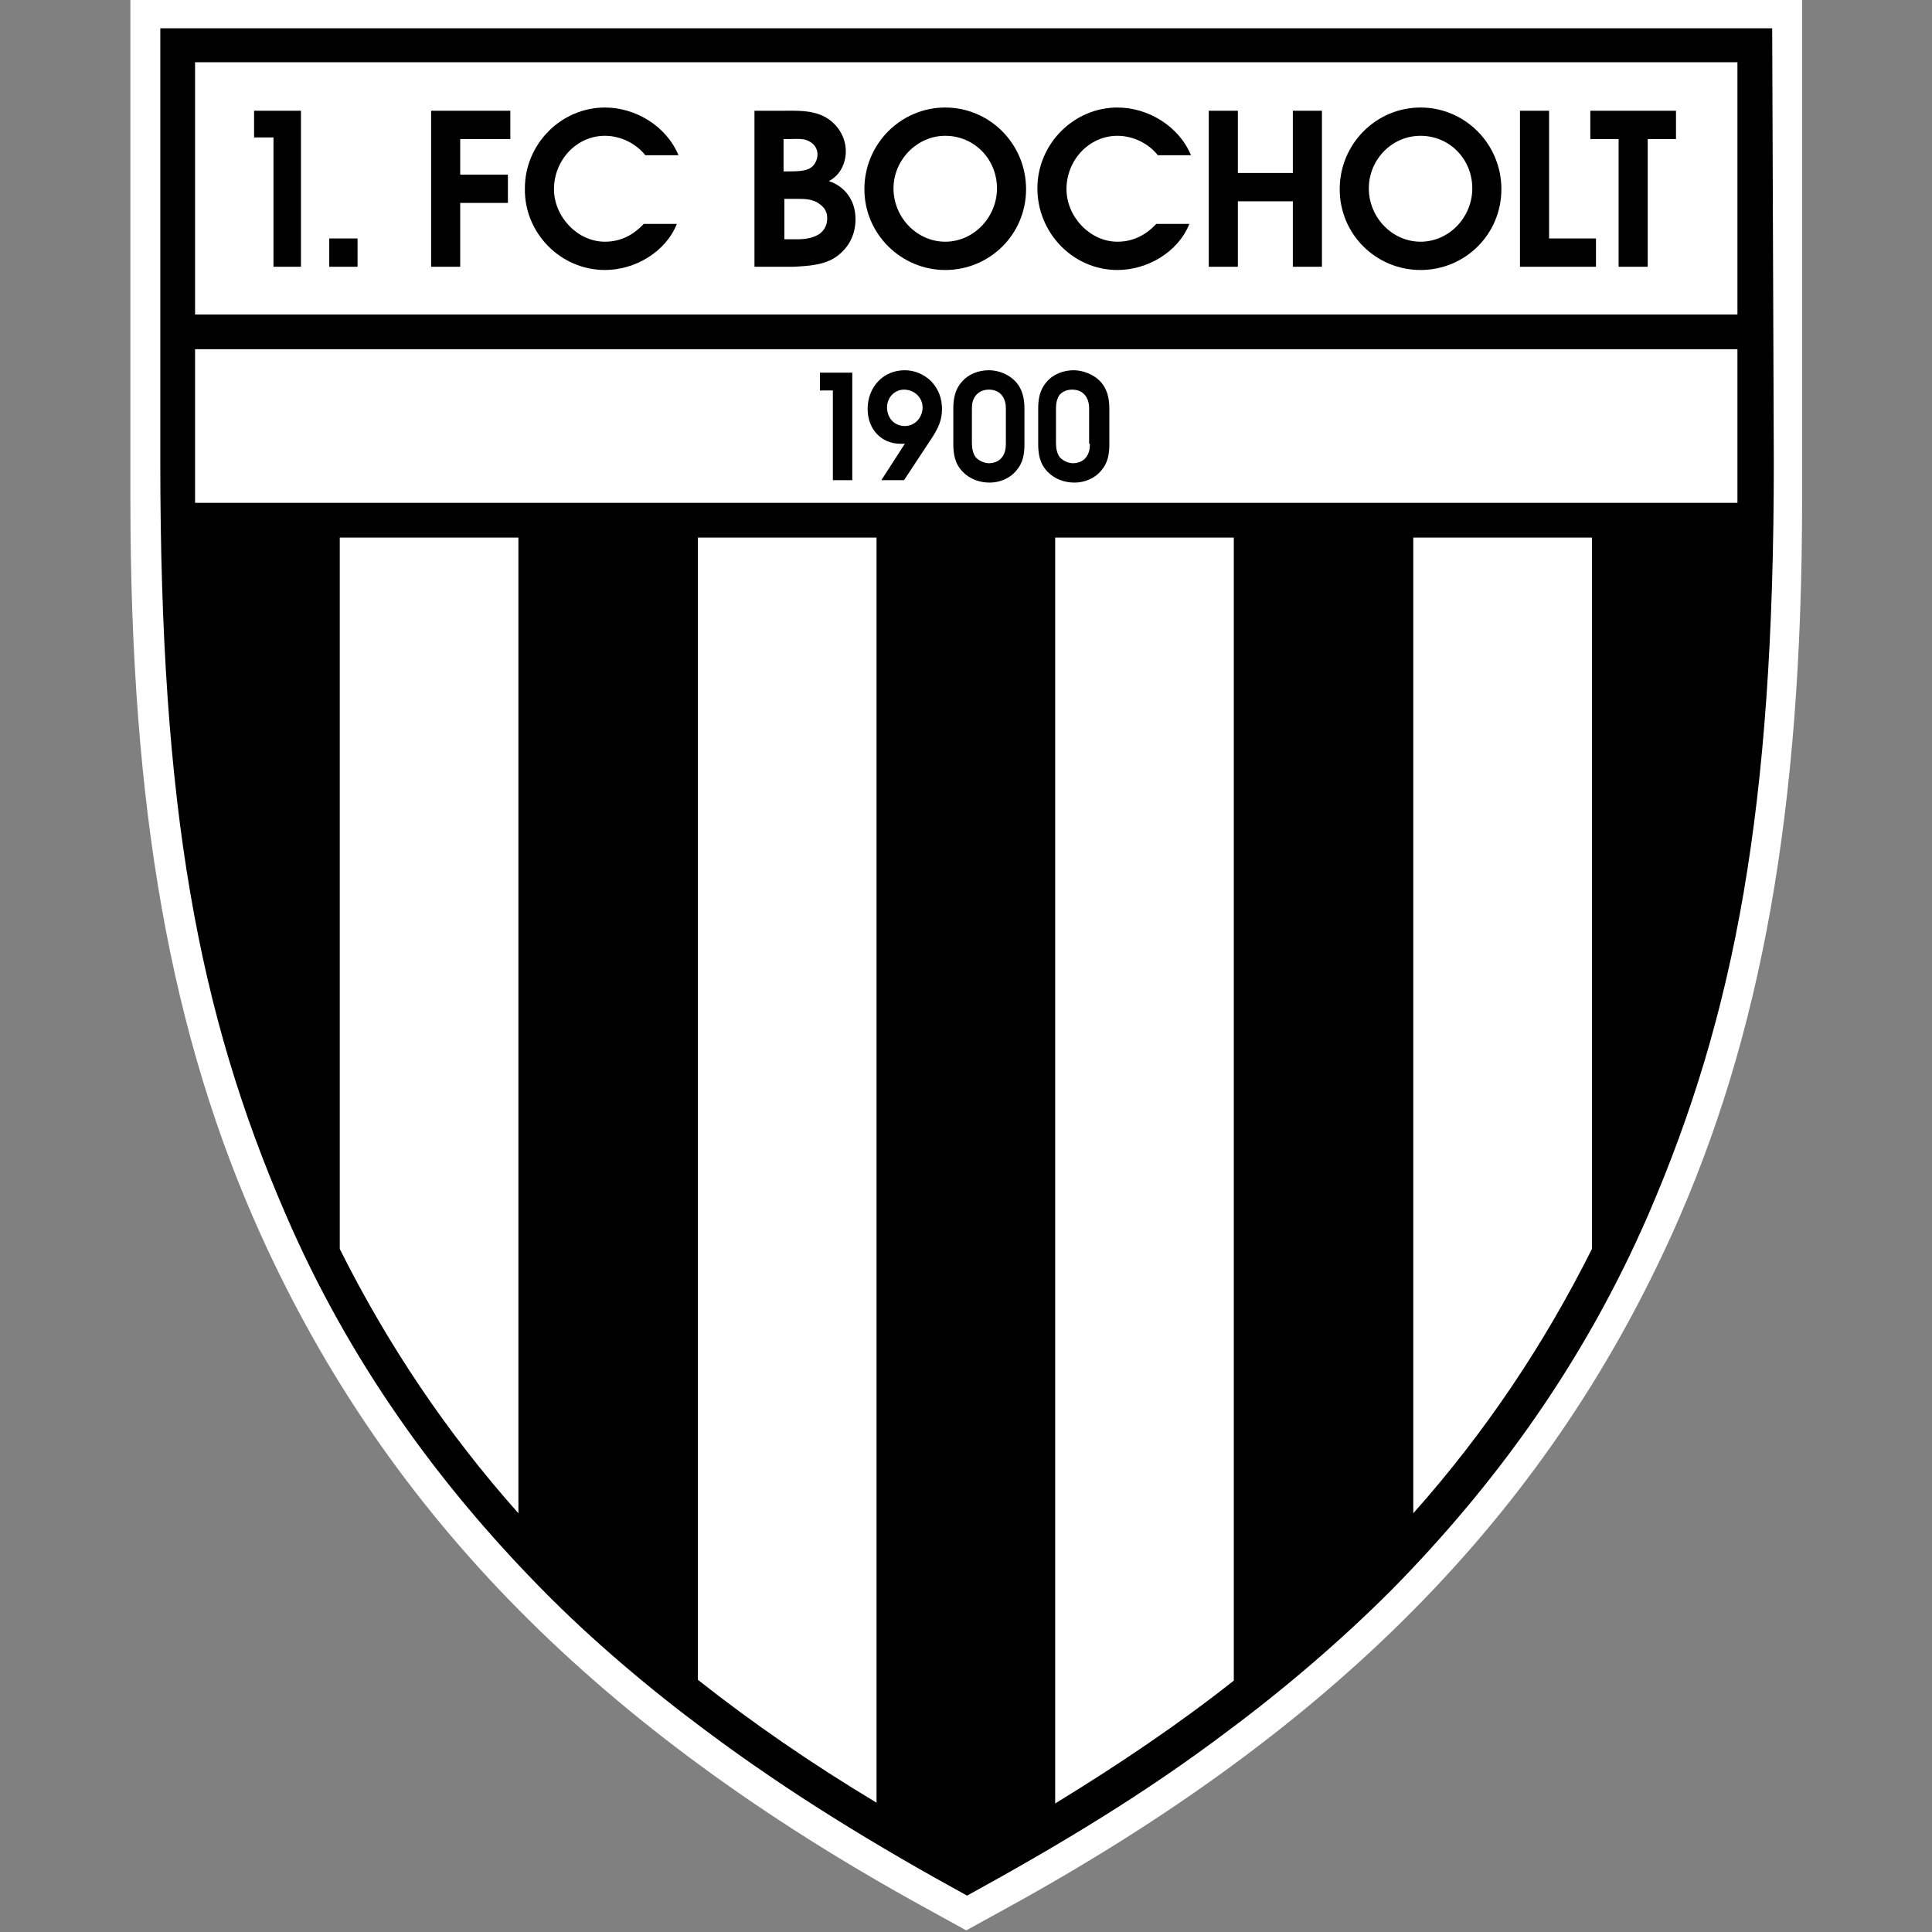 <?xml version="1.0" encoding="UTF-8"?>
<svg width="164px" height="164px" viewBox="0 0 164 164" version="1.1" xmlns="http://www.w3.org/2000/svg" xmlns:xlink="http://www.w3.org/1999/xlink">
    <rect x="0" y="0" width="164" height="164" fill="#808080" stroke="none"/>
    <title>84efab92-dfd4-40c8-a550-ce16d4a074d1</title>
    <g id="Symbols" stroke="none" stroke-width="1" fill="none" fill-rule="evenodd">
        <g id="Logos-/-Vereins-Logo" fill-rule="nonzero">
            <g id="main-logo" transform="translate(11, 0)">
                <path d="M0.069,-9.75138148e-15 L0.069,42.407 C0.069,68.688 3.5,87.97 11.185,104.919 C21.958,128.661 39.868,146.777 67.659,162.01 L71.021,163.863 L74.383,162.01 C102.174,146.777 120.084,128.661 130.857,104.919 C138.542,87.97 141.973,68.688 141.973,42.407 L141.973,-9.75138148e-15 L0.069,-9.75138148e-15 Z" id="Path" fill="#FFFFFF"></path>
                <g id="Group" transform="translate(2.059, 2.059)" fill="#010000">
                    <path d="M137.376,0.343 L0.549,0.343 L0.549,37.192 C0.549,66.561 3.774,83.921 11.185,101.008 C16.537,113.428 24.085,123.858 33.006,132.915 C37.192,137.17 42.064,141.287 46.867,144.855 C53.935,150.139 61.277,154.599 69.031,158.854 C76.785,154.599 84.127,150.208 91.195,144.855 C95.998,141.287 100.802,137.17 105.056,132.915 C113.977,123.858 121.456,113.496 126.877,101.008 C134.219,83.99 137.513,66.561 137.513,37.192 L137.376,0.343 Z M122.074,103.958 C118.025,112.055 113.016,119.535 106.909,126.397 L106.909,43.573 L122.074,43.573 L122.074,103.958 Z M3.5,40.623 C3.5,40.485 3.5,40.279 3.5,40.142 L3.5,27.585 L134.425,27.585 L134.425,40.142 C134.425,40.279 134.425,40.485 134.425,40.623 L3.5,40.623 Z M30.947,126.397 C24.84,119.535 19.831,112.055 15.782,103.958 L15.782,43.573 L30.947,43.573 L30.947,126.397 Z M134.425,3.225 L134.425,24.634 L3.5,24.634 L3.5,3.225 L134.425,3.225 Z M46.181,140.532 L46.181,43.573 L61.346,43.573 L61.346,150.962 C55.856,147.669 50.778,144.169 46.181,140.532 Z M76.51,151.031 L76.51,43.573 L91.675,43.573 L91.675,140.601 C87.078,144.238 82,147.669 76.51,151.031 Z" id="Shape"></path>
                    <polygon id="Path" points="10.156 9.607 10.156 20.586 12.489 20.586 12.489 7.342 8.509 7.342 8.509 9.607"></polygon>
                    <rect id="Rectangle" x="14.89" y="18.184" width="2.402" height="2.402"></rect>
                    <polygon id="Path" points="26.007 15.165 30.055 15.165 30.055 12.763 26.007 12.763 26.007 9.744 30.261 9.744 30.261 7.342 23.536 7.342 23.536 20.586 26.007 20.586"></polygon>
                    <path d="M38.29,20.86 C40.828,20.86 43.436,19.351 44.397,16.949 L41.583,16.949 C40.691,17.91 39.593,18.459 38.29,18.459 C35.956,18.459 33.967,16.331 33.967,13.998 C33.967,11.528 35.888,9.469 38.29,9.469 C39.593,9.469 40.897,10.087 41.721,11.116 L44.534,11.116 C43.505,8.646 40.897,7.068 38.29,7.068 C34.584,7.068 31.496,10.156 31.496,13.93 C31.428,17.704 34.515,20.86 38.29,20.86 Z" id="Path"></path>
                    <path d="M57.983,19.694 C59.013,18.939 59.562,17.841 59.562,16.537 C59.562,15.028 58.738,13.792 57.297,13.312 C58.258,12.832 58.738,11.803 58.738,10.773 C58.738,9.538 57.983,8.372 56.885,7.823 C55.787,7.274 54.552,7.342 53.386,7.342 L50.984,7.342 L50.984,20.586 L54.278,20.586 C55.582,20.517 56.954,20.449 57.983,19.694 Z M53.454,9.744 L53.935,9.744 C54.484,9.744 55.101,9.675 55.513,9.881 C55.993,10.087 56.336,10.499 56.336,11.048 C56.336,11.528 56.062,12.077 55.582,12.283 C55.101,12.489 54.415,12.489 53.935,12.489 L53.454,12.489 L53.454,9.744 Z M53.454,14.822 L54.552,14.822 C55.17,14.822 55.719,14.822 56.268,15.096 C56.817,15.439 57.16,15.782 57.16,16.469 C57.16,17.018 56.954,17.429 56.542,17.772 C55.925,18.184 55.238,18.253 54.552,18.253 L53.523,18.253 L53.523,14.822 L53.454,14.822 Z" id="Shape"></path>
                    <path d="M67.178,20.86 C70.952,20.86 74.04,17.841 74.04,13.998 C74.04,10.156 70.952,7.068 67.178,7.068 C63.404,7.068 60.316,10.156 60.316,13.998 C60.316,17.841 63.473,20.86 67.178,20.86 Z M67.178,9.469 C69.649,9.469 71.57,11.459 71.57,13.93 C71.57,16.4 69.58,18.459 67.178,18.459 C64.777,18.459 62.787,16.4 62.787,13.93 C62.787,11.528 64.777,9.469 67.178,9.469 Z" id="Shape"></path>
                    <path d="M81.794,20.86 C84.333,20.86 86.941,19.351 87.901,16.949 L85.088,16.949 C84.196,17.91 83.098,18.459 81.794,18.459 C79.461,18.459 77.471,16.331 77.471,13.998 C77.471,11.528 79.392,9.469 81.794,9.469 C83.098,9.469 84.402,10.087 85.225,11.116 L88.038,11.116 C87.009,8.646 84.402,7.068 81.794,7.068 C78.089,7.068 75.001,10.156 75.001,13.93 C75.001,17.704 78.02,20.86 81.794,20.86 Z" id="Path"></path>
                    <polygon id="Path" points="92.018 15.028 96.685 15.028 96.685 20.586 99.155 20.586 99.155 7.342 96.685 7.342 96.685 12.626 92.018 12.626 92.018 7.342 89.548 7.342 89.548 20.586 92.018 20.586"></polygon>
                    <path d="M107.526,20.86 C111.3,20.86 114.388,17.841 114.388,13.998 C114.388,10.156 111.3,7.068 107.526,7.068 C103.752,7.068 100.664,10.156 100.664,13.998 C100.664,17.841 103.752,20.86 107.526,20.86 Z M107.526,9.469 C109.997,9.469 111.918,11.459 111.918,13.93 C111.918,16.4 109.928,18.459 107.526,18.459 C105.125,18.459 103.135,16.4 103.135,13.93 C103.135,11.528 105.056,9.469 107.526,9.469 Z" id="Shape"></path>
                    <polygon id="Path" points="122.417 18.184 118.437 18.184 118.437 7.342 115.967 7.342 115.967 20.586 122.417 20.586"></polygon>
                    <polygon id="Path" points="124.338 20.586 126.808 20.586 126.808 9.744 129.21 9.744 129.21 7.342 121.936 7.342 121.936 9.744 124.338 9.744"></polygon>
                    <polygon id="Path" points="56.542 31.085 57.64 31.085 57.64 38.701 59.287 38.701 59.287 29.575 56.542 29.575"></polygon>
                    <path d="M63.747,29.369 C61.895,29.369 60.591,30.81 60.591,32.663 C60.591,34.31 61.689,35.613 63.404,35.613 L63.747,35.613 L61.757,38.701 L63.679,38.701 L66.08,35.064 C66.561,34.31 66.904,33.623 66.904,32.663 C66.904,31.771 66.629,31.016 66.012,30.33 C65.394,29.712 64.571,29.369 63.747,29.369 Z M63.747,34.104 C62.855,34.104 62.238,33.418 62.238,32.526 C62.238,31.702 62.855,31.016 63.679,31.016 C64.571,31.016 65.257,31.702 65.257,32.526 C65.257,33.349 64.639,34.104 63.747,34.104 Z" id="Shape"></path>
                    <path d="M70.884,29.369 C69.992,29.369 69.1,29.712 68.551,30.398 C68.002,31.016 67.864,31.839 67.864,32.594 L67.864,35.613 C67.864,36.505 68.002,37.329 68.688,38.015 C69.305,38.633 70.129,38.907 70.952,38.907 C71.776,38.907 72.668,38.564 73.217,37.878 C73.766,37.26 73.903,36.505 73.903,35.682 L73.903,32.594 C73.903,31.702 73.697,30.879 73.079,30.261 C72.531,29.712 71.707,29.369 70.884,29.369 Z M72.325,35.613 C72.325,36.025 72.256,36.437 71.982,36.78 C71.707,37.123 71.295,37.26 70.884,37.26 C70.472,37.26 70.06,37.054 69.786,36.78 C69.511,36.437 69.443,35.956 69.443,35.545 L69.443,32.594 C69.443,32.182 69.511,31.839 69.786,31.496 C70.06,31.153 70.472,31.016 70.884,31.016 C71.844,31.016 72.325,31.702 72.325,32.594 L72.325,35.613 Z" id="Shape"></path>
                    <path d="M78.089,29.369 C77.197,29.369 76.305,29.712 75.756,30.398 C75.207,31.016 75.069,31.839 75.069,32.594 L75.069,35.613 C75.069,36.505 75.207,37.329 75.893,38.015 C76.51,38.633 77.334,38.907 78.157,38.907 C78.981,38.907 79.873,38.564 80.422,37.878 C80.971,37.26 81.108,36.505 81.108,35.682 L81.108,32.594 C81.108,31.702 80.902,30.879 80.285,30.261 C79.736,29.712 78.844,29.369 78.089,29.369 Z M79.461,35.613 C79.461,36.025 79.392,36.437 79.118,36.78 C78.844,37.123 78.432,37.26 78.02,37.26 C77.608,37.26 77.197,37.054 76.922,36.78 C76.648,36.437 76.579,35.956 76.579,35.545 L76.579,32.594 C76.579,32.182 76.648,31.839 76.854,31.496 C77.128,31.153 77.54,31.016 77.951,31.016 C78.912,31.016 79.392,31.702 79.392,32.594 L79.392,35.613 L79.461,35.613 Z" id="Shape"></path>
                </g>
            </g>
        </g>
    </g>
</svg>